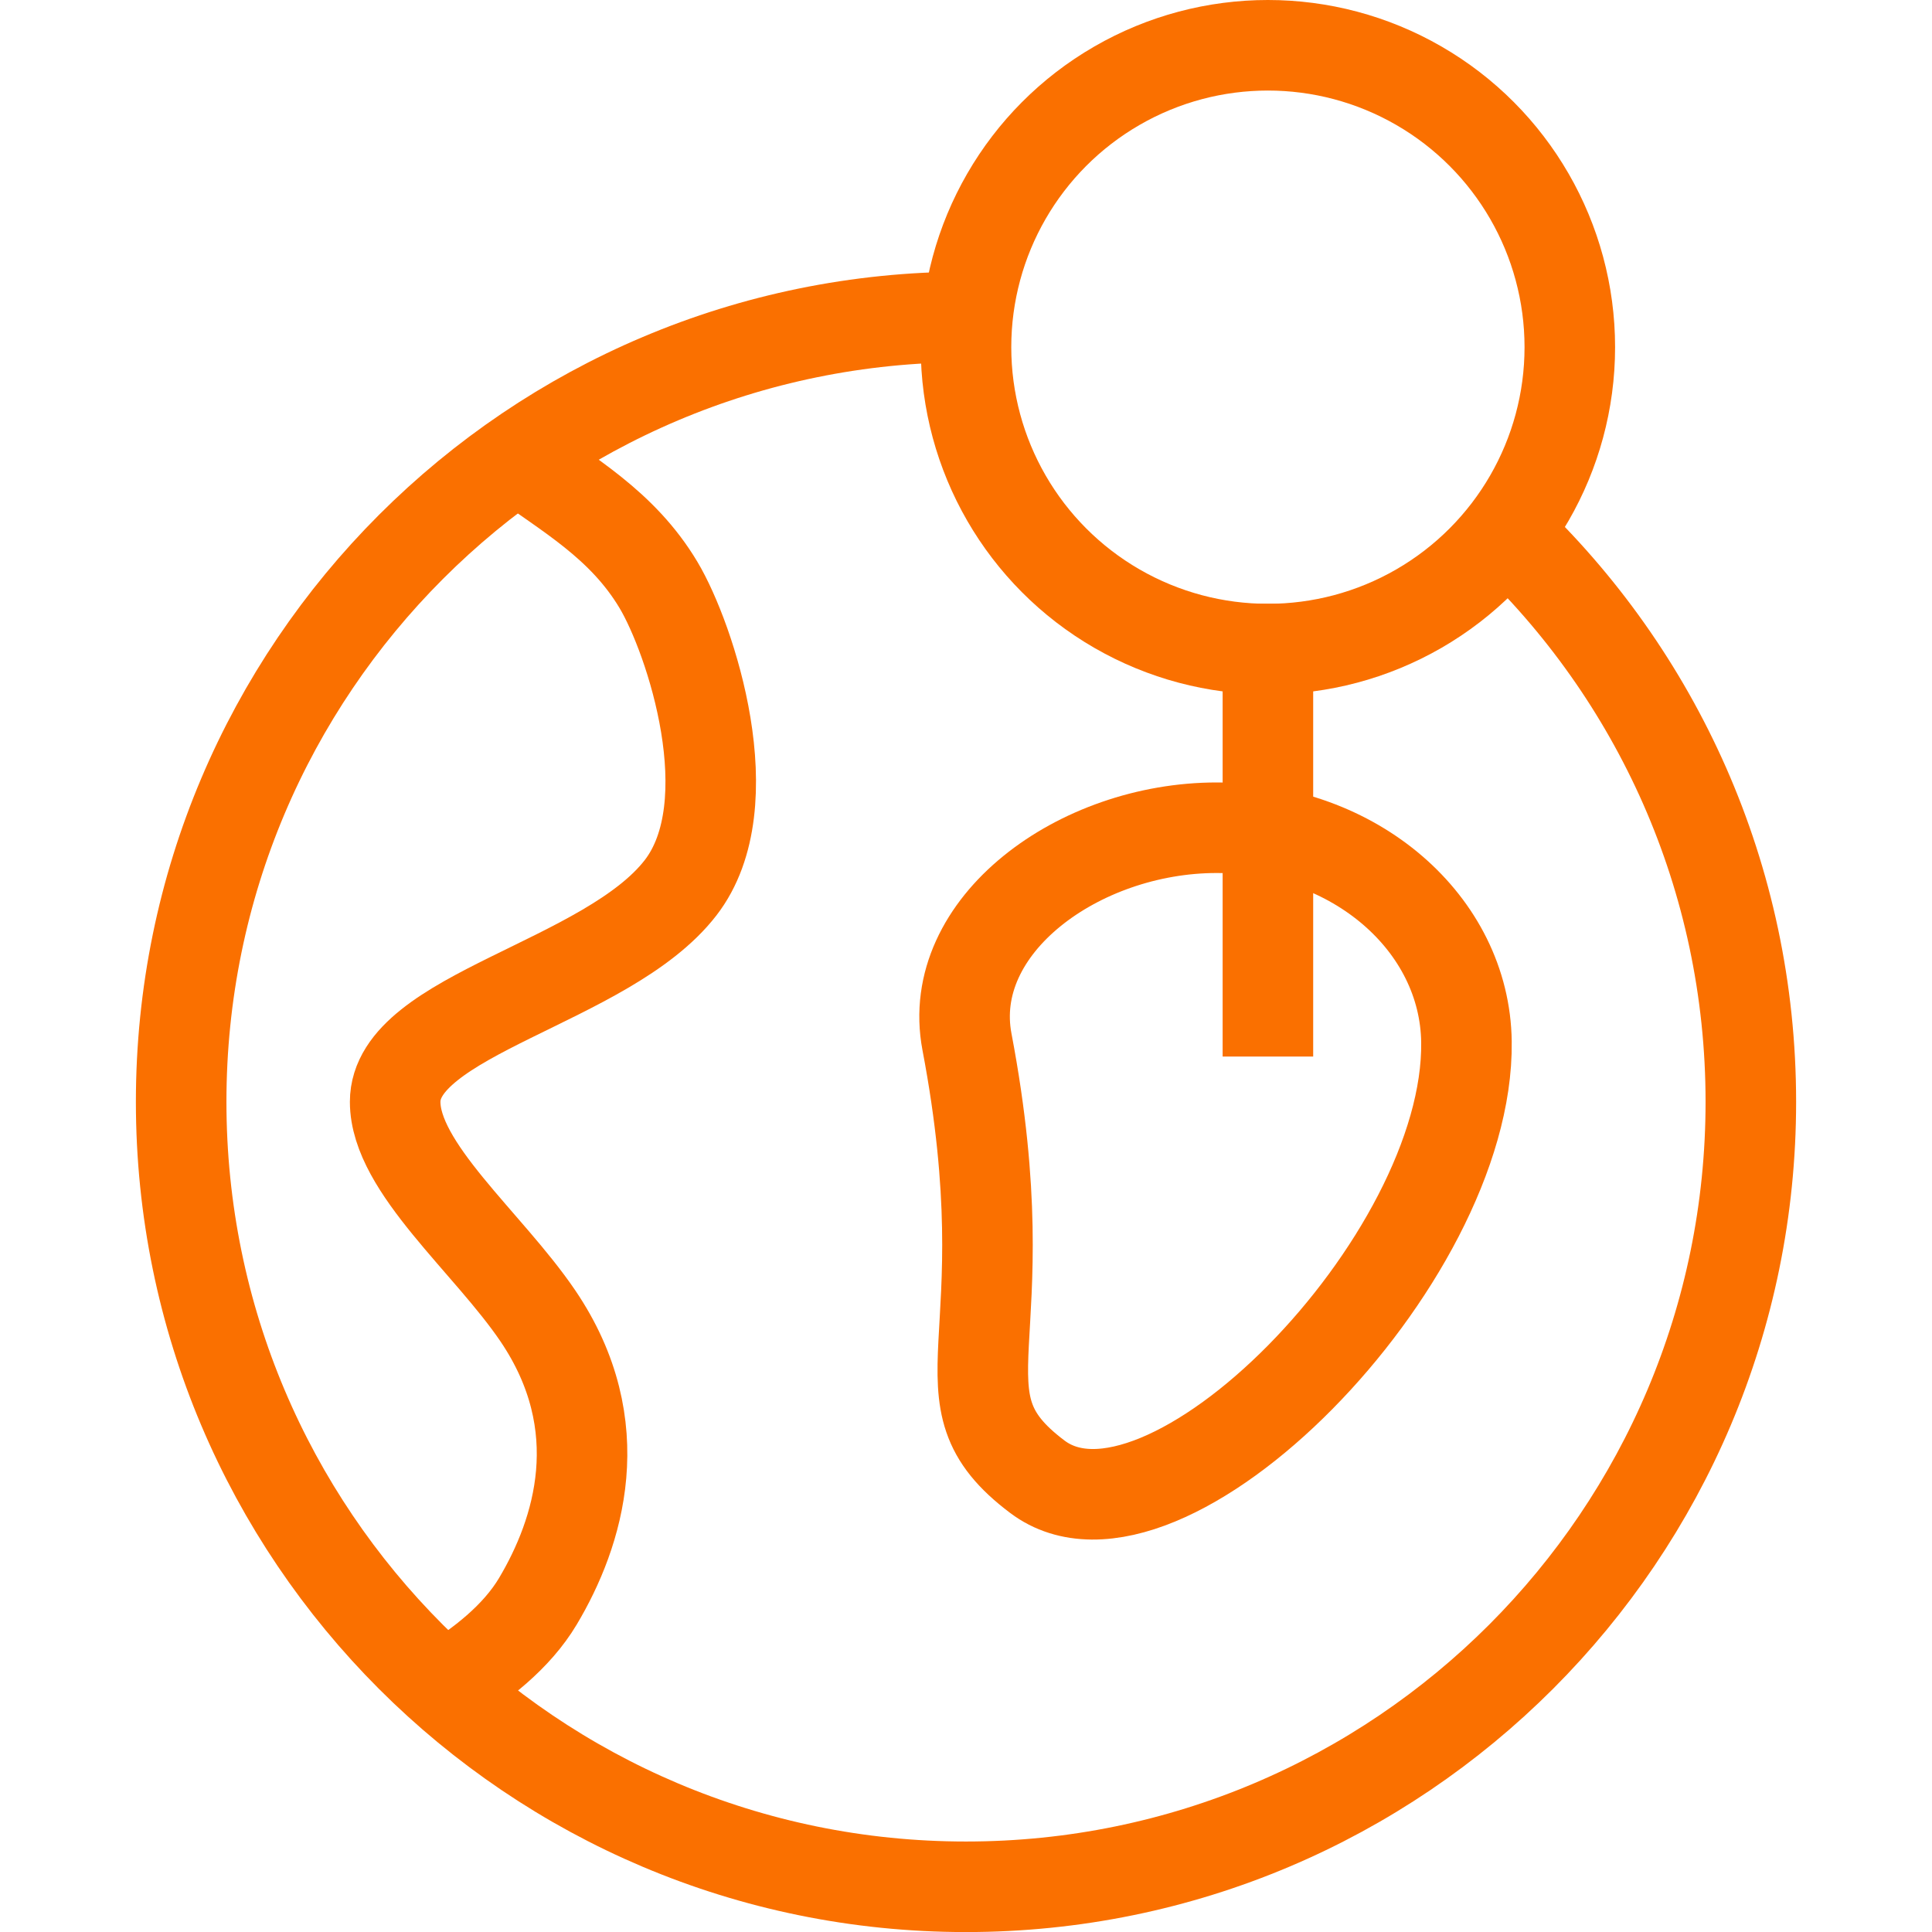 <?xml version="1.0" encoding="utf-8"?>
<!-- Generator: Adobe Illustrator 16.0.3, SVG Export Plug-In . SVG Version: 6.00 Build 0)  -->
<!DOCTYPE svg PUBLIC "-//W3C//DTD SVG 1.1//EN" "http://www.w3.org/Graphics/SVG/1.1/DTD/svg11.dtd">
<svg version="1.1" id="Layer_1" xmlns="http://www.w3.org/2000/svg" xmlns:xlink="http://www.w3.org/1999/xlink" x="0px" y="0px"
	 width="30px" height="30px" viewBox="0 0 30 30" enable-background="new 0 0 30 30" xml:space="preserve">
<g>
	<defs>
		<rect id="SVGID_1_" x="2.109" width="25.781" height="30"/>
	</defs>
	<clipPath id="SVGID_2_">
		<use xlink:href="#SVGID_1_"  overflow="visible"/>
	</clipPath>
	<path clip-path="url(#SVGID_2_)" fill="none" stroke="#FA7000" stroke-width="1.406" stroke-miterlimit="10" d="M8.036,7.106
		c0.769,0.568,1.625,1.032,2.19,1.979c0.494,0.828,1.348,3.399,0.342,4.7c-1.138,1.472-4.432,1.968-4.432,3.324
		c0,1.021,1.444,2.186,2.216,3.324c1.16,1.712,0.632,3.372,0,4.432c-0.328,0.55-0.887,0.989-1.467,1.338"/>
	<path clip-path="url(#SVGID_2_)" fill="none" stroke="#FA7000" stroke-width="1.406" stroke-miterlimit="10" d="M23.369,8.25
		c2.352,2.222,3.818,5.37,3.818,8.86c0,6.731-5.456,12.188-12.188,12.188S2.813,23.841,2.813,17.109
		C2.813,10.378,8.269,4.922,15,4.922"/>
	<path clip-path="url(#SVGID_2_)" fill="none" stroke="#FA7000" stroke-width="1.406" stroke-miterlimit="10" d="M22.771,16.177
		c0.047,3.416-4.712,8.225-6.663,6.754c-1.668-1.255-0.193-2.018-1.093-6.754c-0.342-1.804,1.736-3.324,3.878-3.324
		C21.036,12.853,22.747,14.341,22.771,16.177z"/>
	
		<circle clip-path="url(#SVGID_2_)" fill="none" stroke="#FA7000" stroke-width="1.406" stroke-linecap="square" stroke-miterlimit="10" cx="19.688" cy="5.391" r="4.688"/>
	
		<line clip-path="url(#SVGID_2_)" fill="none" stroke="#FA7000" stroke-width="1.406" stroke-linecap="square" stroke-miterlimit="10" x1="19.688" y1="10.078" x2="19.688" y2="15.703"/>
</g>
</svg>
